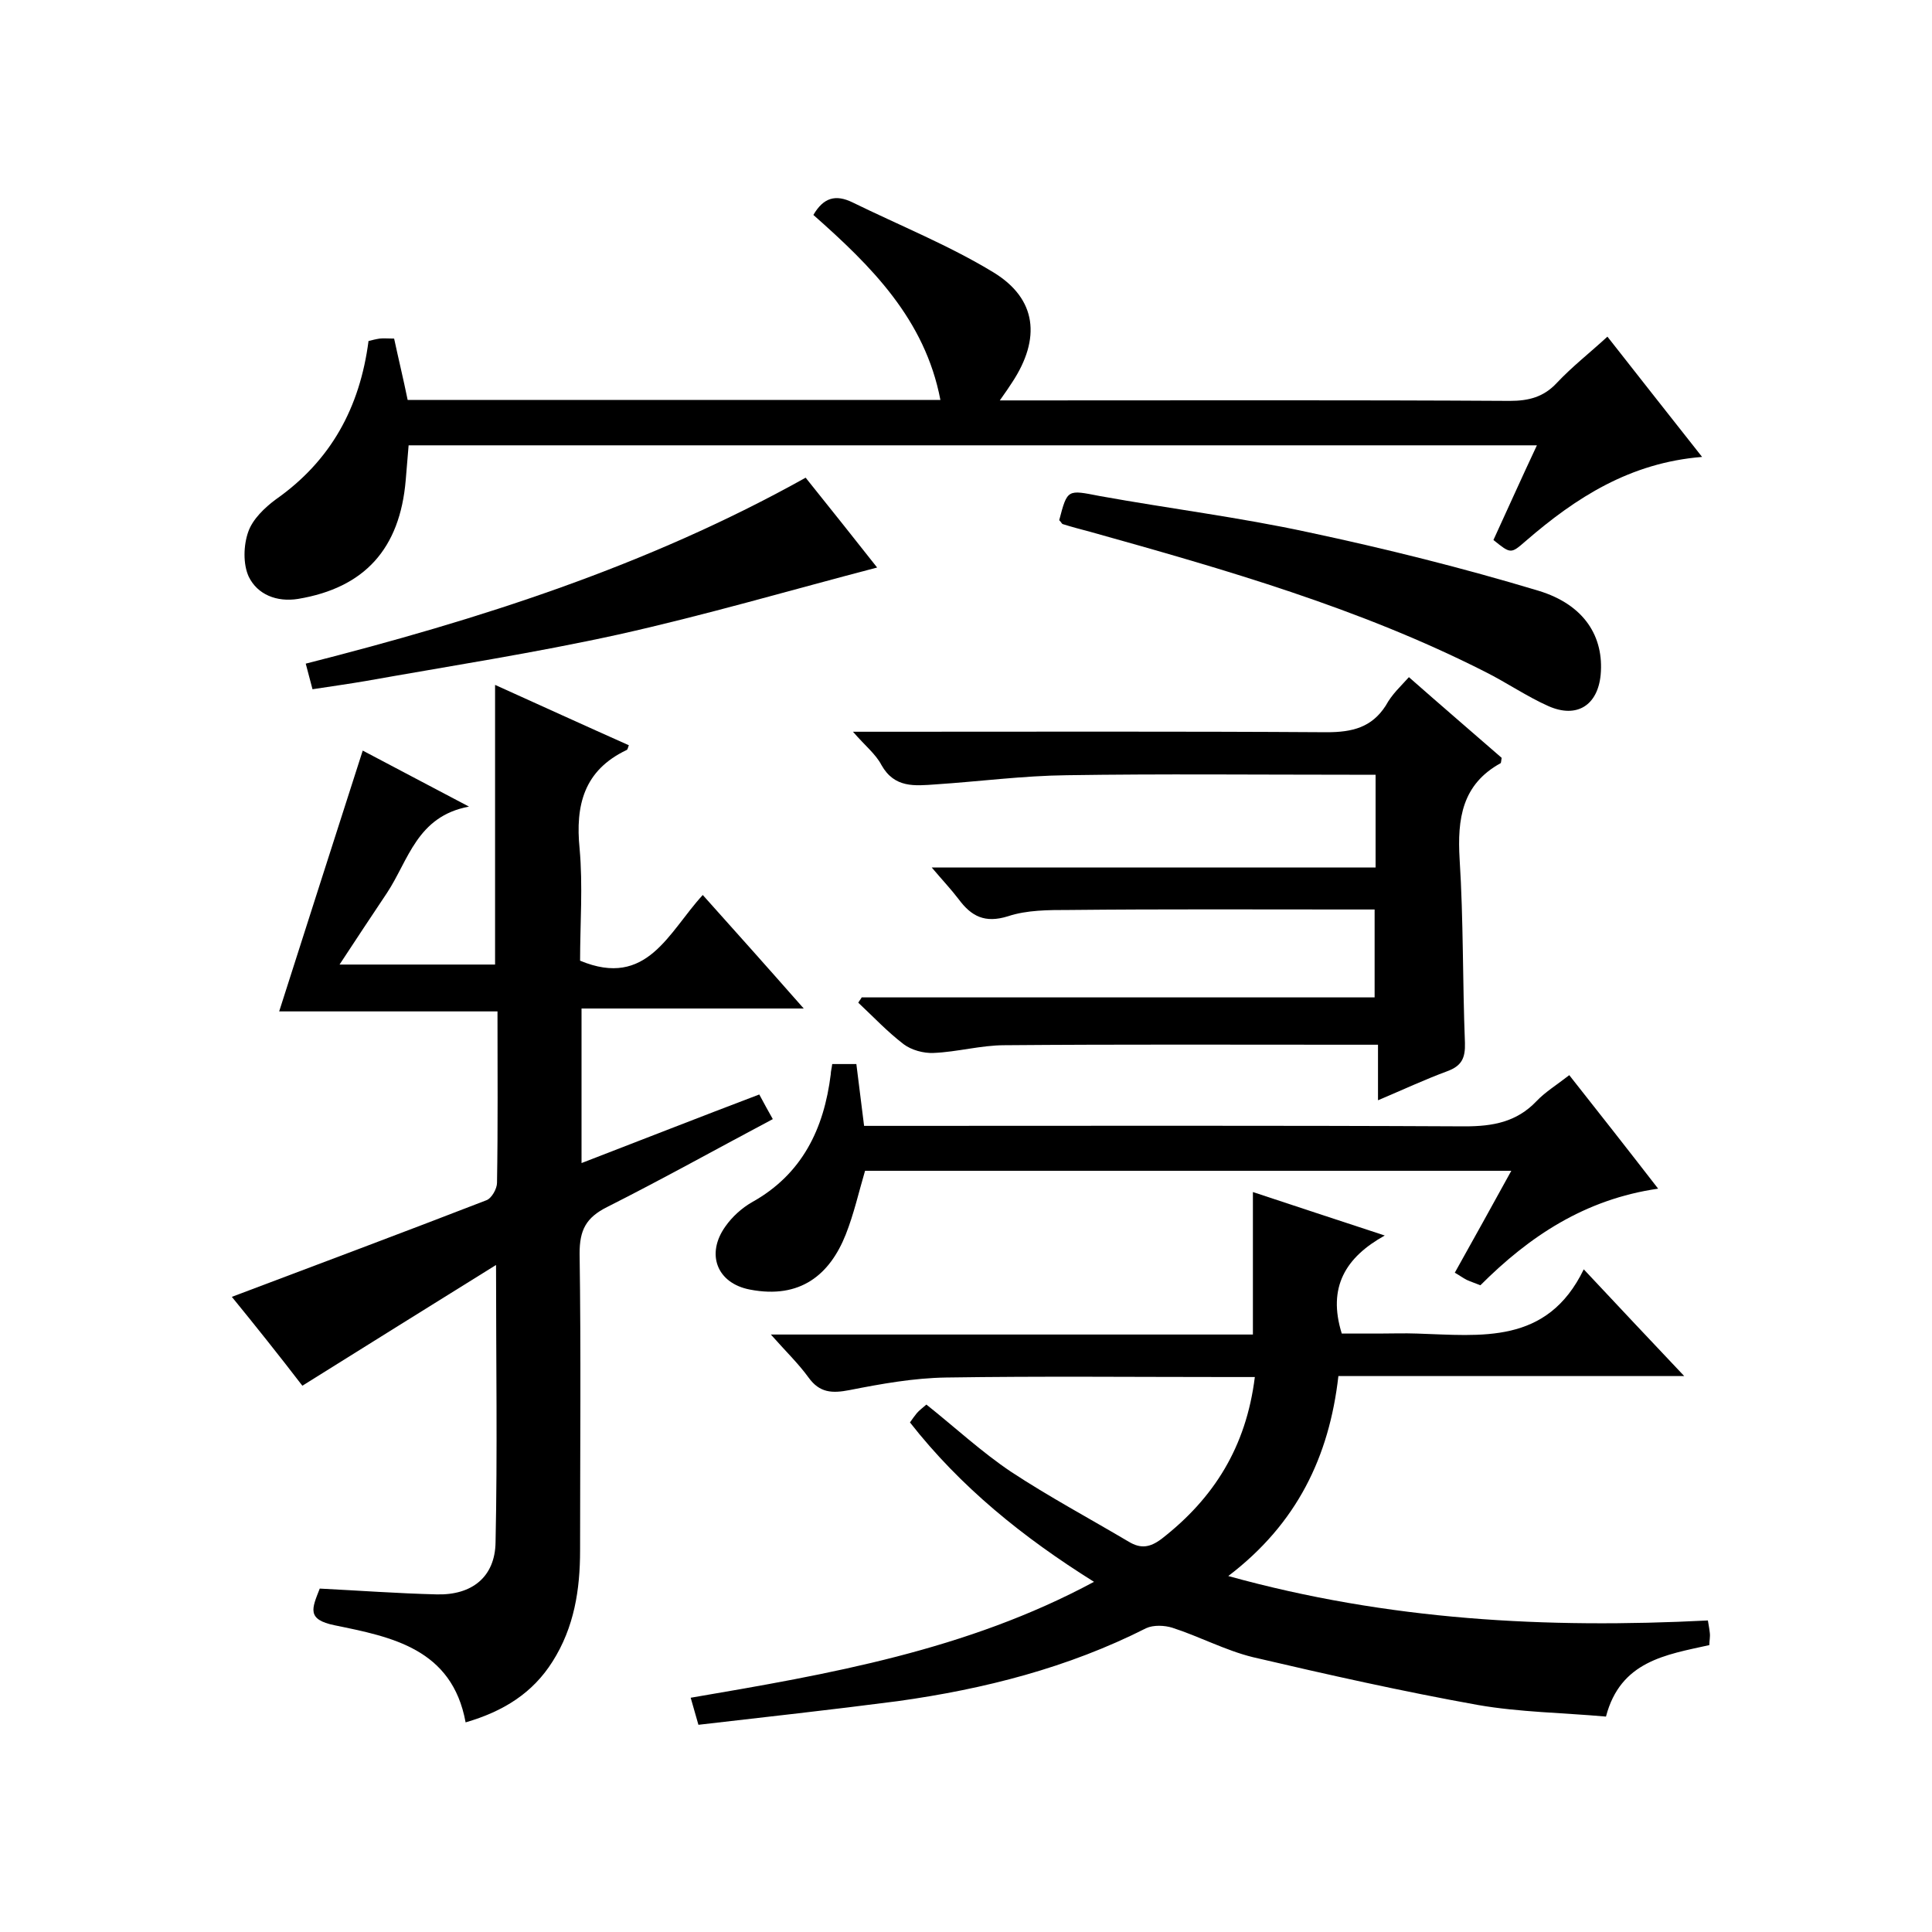 <svg enable-background="new 0 0 400 400" viewBox="0 0 400 400" xmlns="http://www.w3.org/2000/svg"><path d="m48 268.5c18-6.8 35.4-13.3 52.7-20 1.1-.4 2.2-2.4 2.2-3.6.2-11.7.1-23.3.1-35.5-15.2 0-30.3 0-45.2 0 5.8-18.2 11.5-35.9 17.3-54 6.4 3.4 13.5 7.1 22 11.6-10.8 2-12.5 11.1-17 17.9-3.2 4.8-6.4 9.6-9.8 14.8h32.2c0-19.1 0-38.2 0-57.9 9.3 4.2 18.5 8.4 27.7 12.5-.2.4-.2.9-.5 1-8.8 4.2-10.6 11.4-9.7 20.4.7 7.7.1 15.6.1 23.2 13.9 5.8 18.3-5.9 25.4-13.6 6.9 7.7 13.6 15.2 20.9 23.5-15.9 0-30.8 0-46 0v32c12.2-4.7 24.4-9.5 36.8-14.2 1 1.9 1.8 3.3 2.8 5.1-11.5 6.1-22.8 12.4-34.3 18.2-4.4 2.2-5.7 4.8-5.7 9.6.3 20.5.1 41 .1 61.5 0 8.1-1.2 15.9-5.7 23-4.1 6.5-10.1 10.3-18 12.6-2.8-15.3-15.4-17.7-27.1-20.1-5.9-1.2-4.7-3.5-3.1-7.6 8 .4 16.1 1 24.2 1.2 7.3.2 12.1-3.6 12.2-10.8.4-18.6.1-37.2.1-57.4-13.8 8.6-26.7 16.6-40.1 25-4.6-6-9.7-12.4-14.6-18.4z"/><path d="m144.6 357.1c-.7-2.4-1.1-3.8-1.6-5.6 28.7-4.9 57.1-9.8 83.5-24-14.7-9.2-27.6-19.6-38.1-33 .5-.7.9-1.3 1.4-1.9s1.2-1.1 2-1.8c5.9 4.7 11.4 9.8 17.5 13.9 7.9 5.2 16.3 9.7 24.4 14.5 2.5 1.5 4.4 1.2 6.8-.6 10.8-8.4 17.5-19 19.3-33.5-1.9 0-3.6 0-5.4 0-19.5 0-39-.2-58.5.1-6.7.1-13.4 1.3-20 2.6-3.6.7-6.2.6-8.5-2.6-2.1-2.9-4.8-5.5-7.8-8.9h99.8c0-10 0-19.5 0-29.5 8.8 2.9 17.5 5.8 27.3 9-8.1 4.5-11.9 10.7-8.9 20.3h7.6c2.7 0 5.3-.1 8 0 13.2.4 26.9 2.4 34.5-13.3 7.4 7.9 13.7 14.6 20.8 22.1-24.4 0-47.7 0-71.6 0-1.9 16.7-8.6 30.6-22.8 41.4 33.2 9.2 65.9 10.9 99.3 9.2.1.7.3 1.6.4 2.6.1.8-.1 1.6-.1 2.5-9 2-18.4 3.3-21.4 14.8-8.9-.8-17.9-.9-26.5-2.4-15.6-2.8-31.2-6.3-46.6-9.9-5.7-1.4-11.1-4.3-16.7-6.1-1.6-.5-3.9-.6-5.4.1-16.2 8.2-33.5 12.6-51.4 15.1-13.8 1.8-27.5 3.3-41.3 4.9z"/><path d="m168.4 44.5c2.1-3.6 4.6-4.3 8.1-2.6 9.8 4.8 20 8.9 29.2 14.5 9 5.5 9.8 13.7 3.9 22.7-.7 1.1-1.4 2.1-2.6 3.8h6.1c33.2 0 66.3-.1 99.5.1 3.9 0 7-.8 9.7-3.7 3.2-3.4 6.8-6.2 10.5-9.6 6.5 8.3 12.9 16.4 19.6 24.9-14.9 1.2-26.1 8.4-36.5 17.4-3.1 2.7-3.1 2.7-6.7-.2 2.9-6.3 5.8-12.8 9-19.6-78 0-155.5 0-233.6 0-.2 2.3-.4 4.8-.6 7.2-1.2 14.2-8.5 22.3-22.3 24.6-4.4.7-8.4-.9-10.2-4.6-1.2-2.6-1.1-6.5-.1-9.3.9-2.6 3.4-5 5.7-6.7 11.4-8 17.4-19 19.2-32.8.8-.2 1.6-.4 2.3-.5.8-.1 1.7 0 3 0 .9 4.2 1.9 8.3 2.8 12.7h110.3c-3.2-16.7-14.3-27.7-26.3-38.3z"/><path d="m291.7 140.2c6.7 5.9 13 11.3 19.2 16.7-.1.5-.1 1-.2 1.1-8 4.4-9 11.5-8.5 19.9.8 12.6.6 25.3 1.1 38 .1 3.2-.7 4.8-3.7 5.9-4.6 1.7-9.1 3.8-14.3 6 0-4.1 0-7.5 0-11.5-2.3 0-4 0-5.8 0-23.8 0-47.7-.1-71.5.1-4.9 0-9.8 1.4-14.7 1.6-2.1.1-4.6-.6-6.2-1.8-3.4-2.6-6.3-5.7-9.4-8.6.2-.4.5-.7.7-1.1h106.2c0-6.1 0-11.8 0-18.2-1.7 0-3.5 0-5.2 0-19.3 0-38.7-.1-58 .1-4.3 0-8.8 0-12.7 1.3-4.8 1.5-7.6 0-10.2-3.5-1.6-2.1-3.4-4-5.6-6.6h91.9c0-6.5 0-12.5 0-19.2-1.9 0-3.6 0-5.4 0-19.5 0-39-.2-58.5.1-9.1.1-18.1 1.3-27.2 1.9-4.3.3-8.5.8-11.2-4-1.2-2.3-3.4-4-5.9-6.9h6.1c30.7 0 61.3-.1 92 .1 5.3 0 9.3-1 12.2-5.5 1.3-2.4 3.1-4 4.8-5.9z"/><path d="m172.3 220.3h5c.5 4 1 8.1 1.6 12.8h5.9c39.5 0 79-.1 118.5.1 5.8 0 10.7-.9 14.8-5.2 1.8-1.9 4.1-3.3 6.8-5.4 6 7.6 11.9 15.1 18.4 23.5-15.2 2.2-26.7 9.9-36.8 20-1-.4-1.9-.7-2.8-1.1-.8-.4-1.6-1-2.5-1.5 3.9-7 7.7-13.8 11.7-21.1-45 0-89.3 0-133.8 0-1.3 4.4-2.3 8.9-4 13.2-3.3 8.3-9.4 13.4-19.8 11.4-6.9-1.3-9.2-7.4-5.1-13.1 1.4-2 3.4-3.8 5.5-5 10.4-5.8 14.9-15.2 16.3-26.5 0-.6.2-1.2.3-2.1z"/><path d="m219.3 107.7c1.7-6.5 1.7-6.3 8.4-5 14.4 2.6 28.9 4.4 43.2 7.5 16 3.4 32 7.4 47.6 12.1 9.6 2.9 13.6 9.6 12.9 17.4-.6 6.3-4.9 9.1-10.8 6.5-4.5-2-8.7-4.9-13.1-7.1-26-13.2-53.9-21.2-81.8-29-1.9-.5-3.8-1-5.7-1.6-.2-.1-.2-.3-.7-.8z"/><path d="m166.8 98.9c5.3 6.6 10.3 12.9 14.8 18.6-18 4.7-35.7 9.9-53.7 13.9-17.3 3.8-34.8 6.5-52.2 9.6-3.5.6-7.1 1.1-11 1.7-.5-1.8-.9-3.5-1.4-5.3 35.8-9.1 70.7-20.2 103.5-38.5z"/></svg>